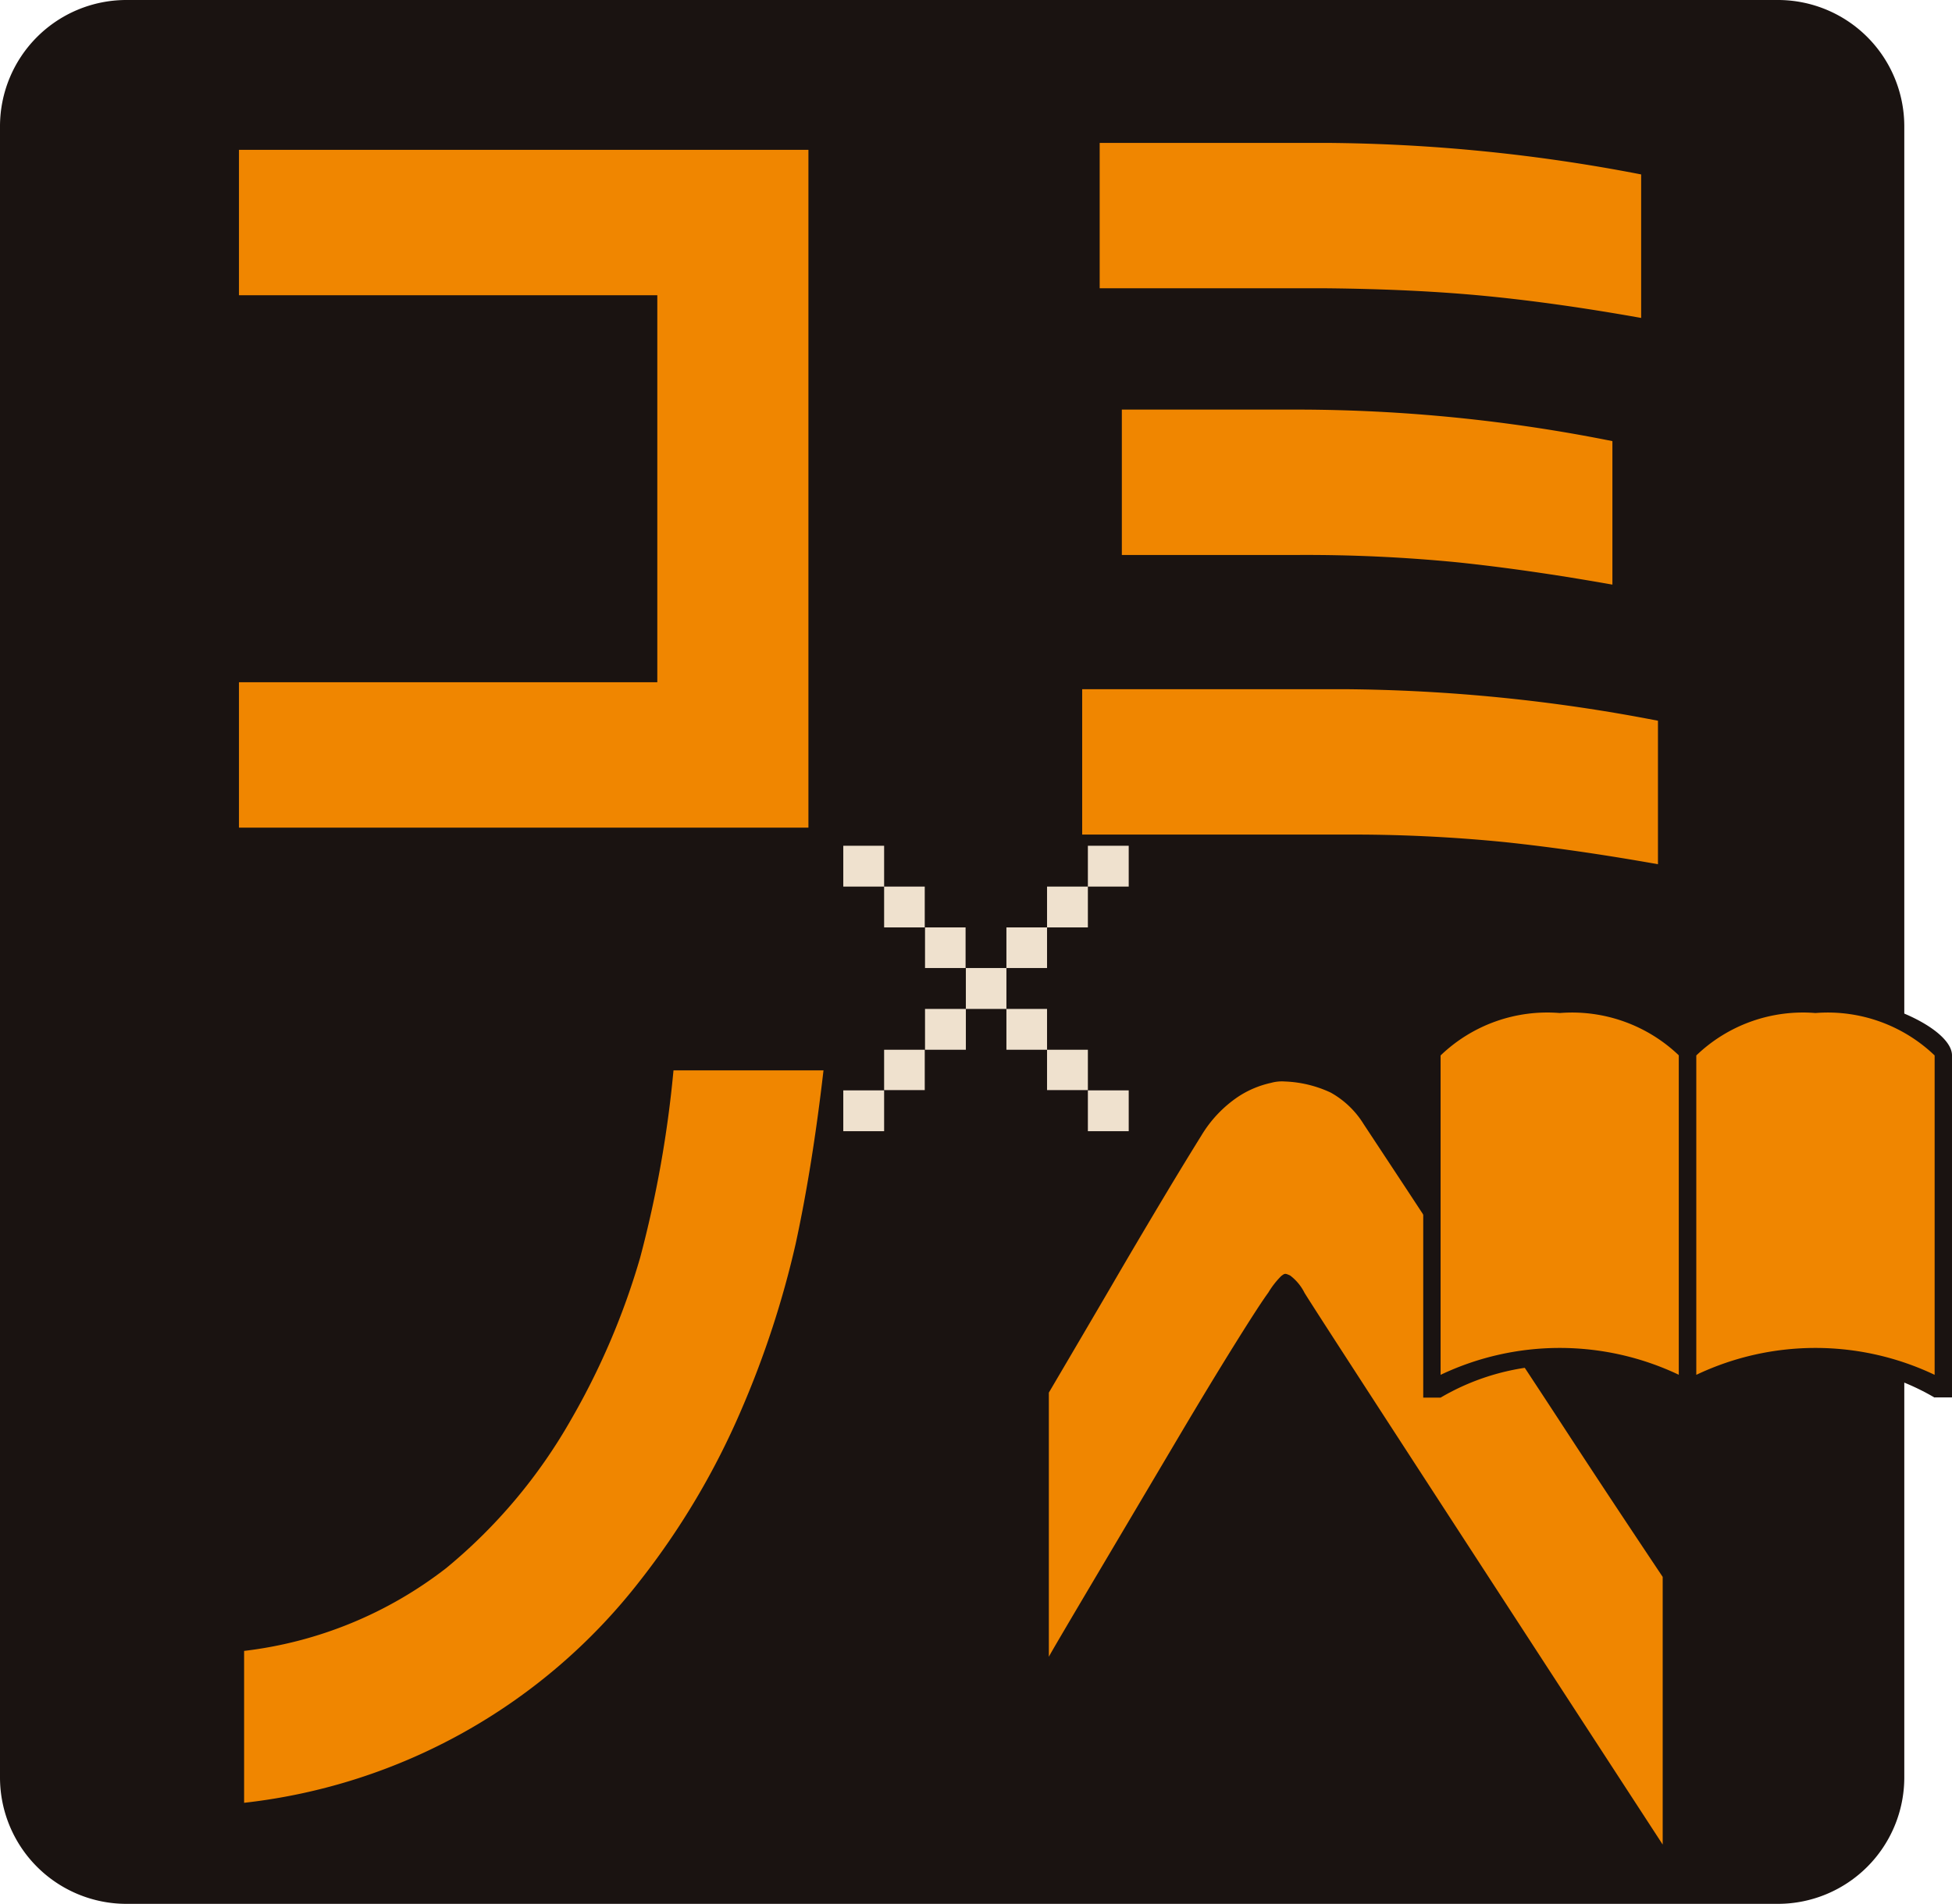 <svg xmlns="http://www.w3.org/2000/svg" viewBox="0 0 28.108 27.42"><path d="M25.606 27.42H1.815A1.821 1.821 0 0 1 0 25.605V1.814A1.82 1.82 0 0 1 1.815 0h23.791a1.82 1.82 0 0 1 1.815 1.814v23.791a1.821 1.821 0 0 1-1.815 1.815" fill="#1A1311"/><path d="M12.143 12.181h.588v.588h-.588Zm0 3.523h.588v.588h-.588Zm.588-2.347v-.588h.585v.588h.588v.585h.588v.589h-.584v.588h-.588v-.588h.588v-.589h-.588v-.585Zm0 1.762h.585v.581h-.585Zm1.761-1.762h.585v.585h-.585Zm0 1.174h.585v.588h-.585Zm.585-1.762h.588v.588h-.588Zm0 2.35h.588v.581h-.588Zm.588-2.938h.588v.588h-.588Zm0 3.523h.588v.588h-.588Z" fill="#efe1ce"/><path d="M15.103 23.857v-3.8q.533-.906.907-1.546c.248-.427.493-.841.732-1.241s.427-.706.56-.92a1.774 1.774 0 0 1 .526-.554 1.4 1.4 0 0 1 .474-.2.581.581 0 0 1 .2-.02 1.7 1.7 0 0 1 .66.16 1.3 1.3 0 0 1 .474.454l.633.96q.472.72 1.093 1.653t1.2 1.821q.579.888 1.38 2.087v3.855q-5.052-7.762-5.159-7.949a.709.709 0 0 0-.206-.247q-.074-.034-.074-.019c0-.01-.018 0-.053.026a1.214 1.214 0 0 0-.187.24q-.12.162-.473.728t-.8 1.32l-1.165 1.967q-.72 1.215-.72 1.227M3.441 11.92V9.826h6.024V4.252H3.441V2.158h8.2v9.762Zm20.433-1.54v2.067q-1.2-.213-2.22-.32a22.152 22.152 0 0 0-2.3-.107h-3.771V9.926h3.771a24.49 24.49 0 0 1 4.518.454m-.24-7.868v2.067q-1.2-.214-2.219-.314T19.1 4.152h-3.265V2.058H19.1a24.6 24.6 0 0 1 4.531.454m-.413 3.841V8.42q-1.2-.213-2.22-.32a22.315 22.315 0 0 0-2.313-.107h-2.531V5.899h2.531a23.139 23.139 0 0 1 4.532.454M3.515 25.964v-2.187a5.864 5.864 0 0 0 2.912-1.194 7.68 7.68 0 0 0 1.786-2.12 10.517 10.517 0 0 0 1.006-2.354 16.391 16.391 0 0 0 .479-2.693h2.16q-.16 1.386-.4 2.494a13.685 13.685 0 0 1-.78 2.387 11 11 0 0 1-1.466 2.474 8.394 8.394 0 0 1-5.7 3.194" fill="#f08600"/><path d="M22.46 14.465c-1.017 0-1.841.5-1.841.734v4.927c0-.239.824-.589 1.841-.589s1.841.35 1.841.589v-4.927c0-.239-.824-.734-1.841-.734" fill="#f08600"/><path d="M24.176 20.129a3.388 3.388 0 0 0-3.432 0h-.25v-4.93c0-.367.972-.859 1.966-.859s1.966.492 1.966.859v4.927h-.25a.014.014 0 0 0 0 .003ZM22.46 14.59a2.216 2.216 0 0 0-1.716.611v4.6a3.994 3.994 0 0 1 3.432 0v-4.6a2.224 2.224 0 0 0-1.716-.611Z" fill="#1A1311"/><path d="M26.142 14.465c-1.017 0-1.841.5-1.841.734v4.927c0-.239.824-.589 1.841-.589s1.841.35 1.841.589v-4.927c0-.239-.824-.734-1.841-.734" fill="#f08600"/><path d="M27.858 20.129a3.388 3.388 0 0 0-3.432 0h-.25v-4.93c0-.367.972-.859 1.966-.859s1.966.492 1.966.859v4.927h-.25a.014.014 0 0 0 0 .003Zm-1.716-5.539a2.216 2.216 0 0 0-1.716.611v4.6a3.994 3.994 0 0 1 3.432 0v-4.6a2.224 2.224 0 0 0-1.716-.611Z" fill="#1A1311"/></svg>